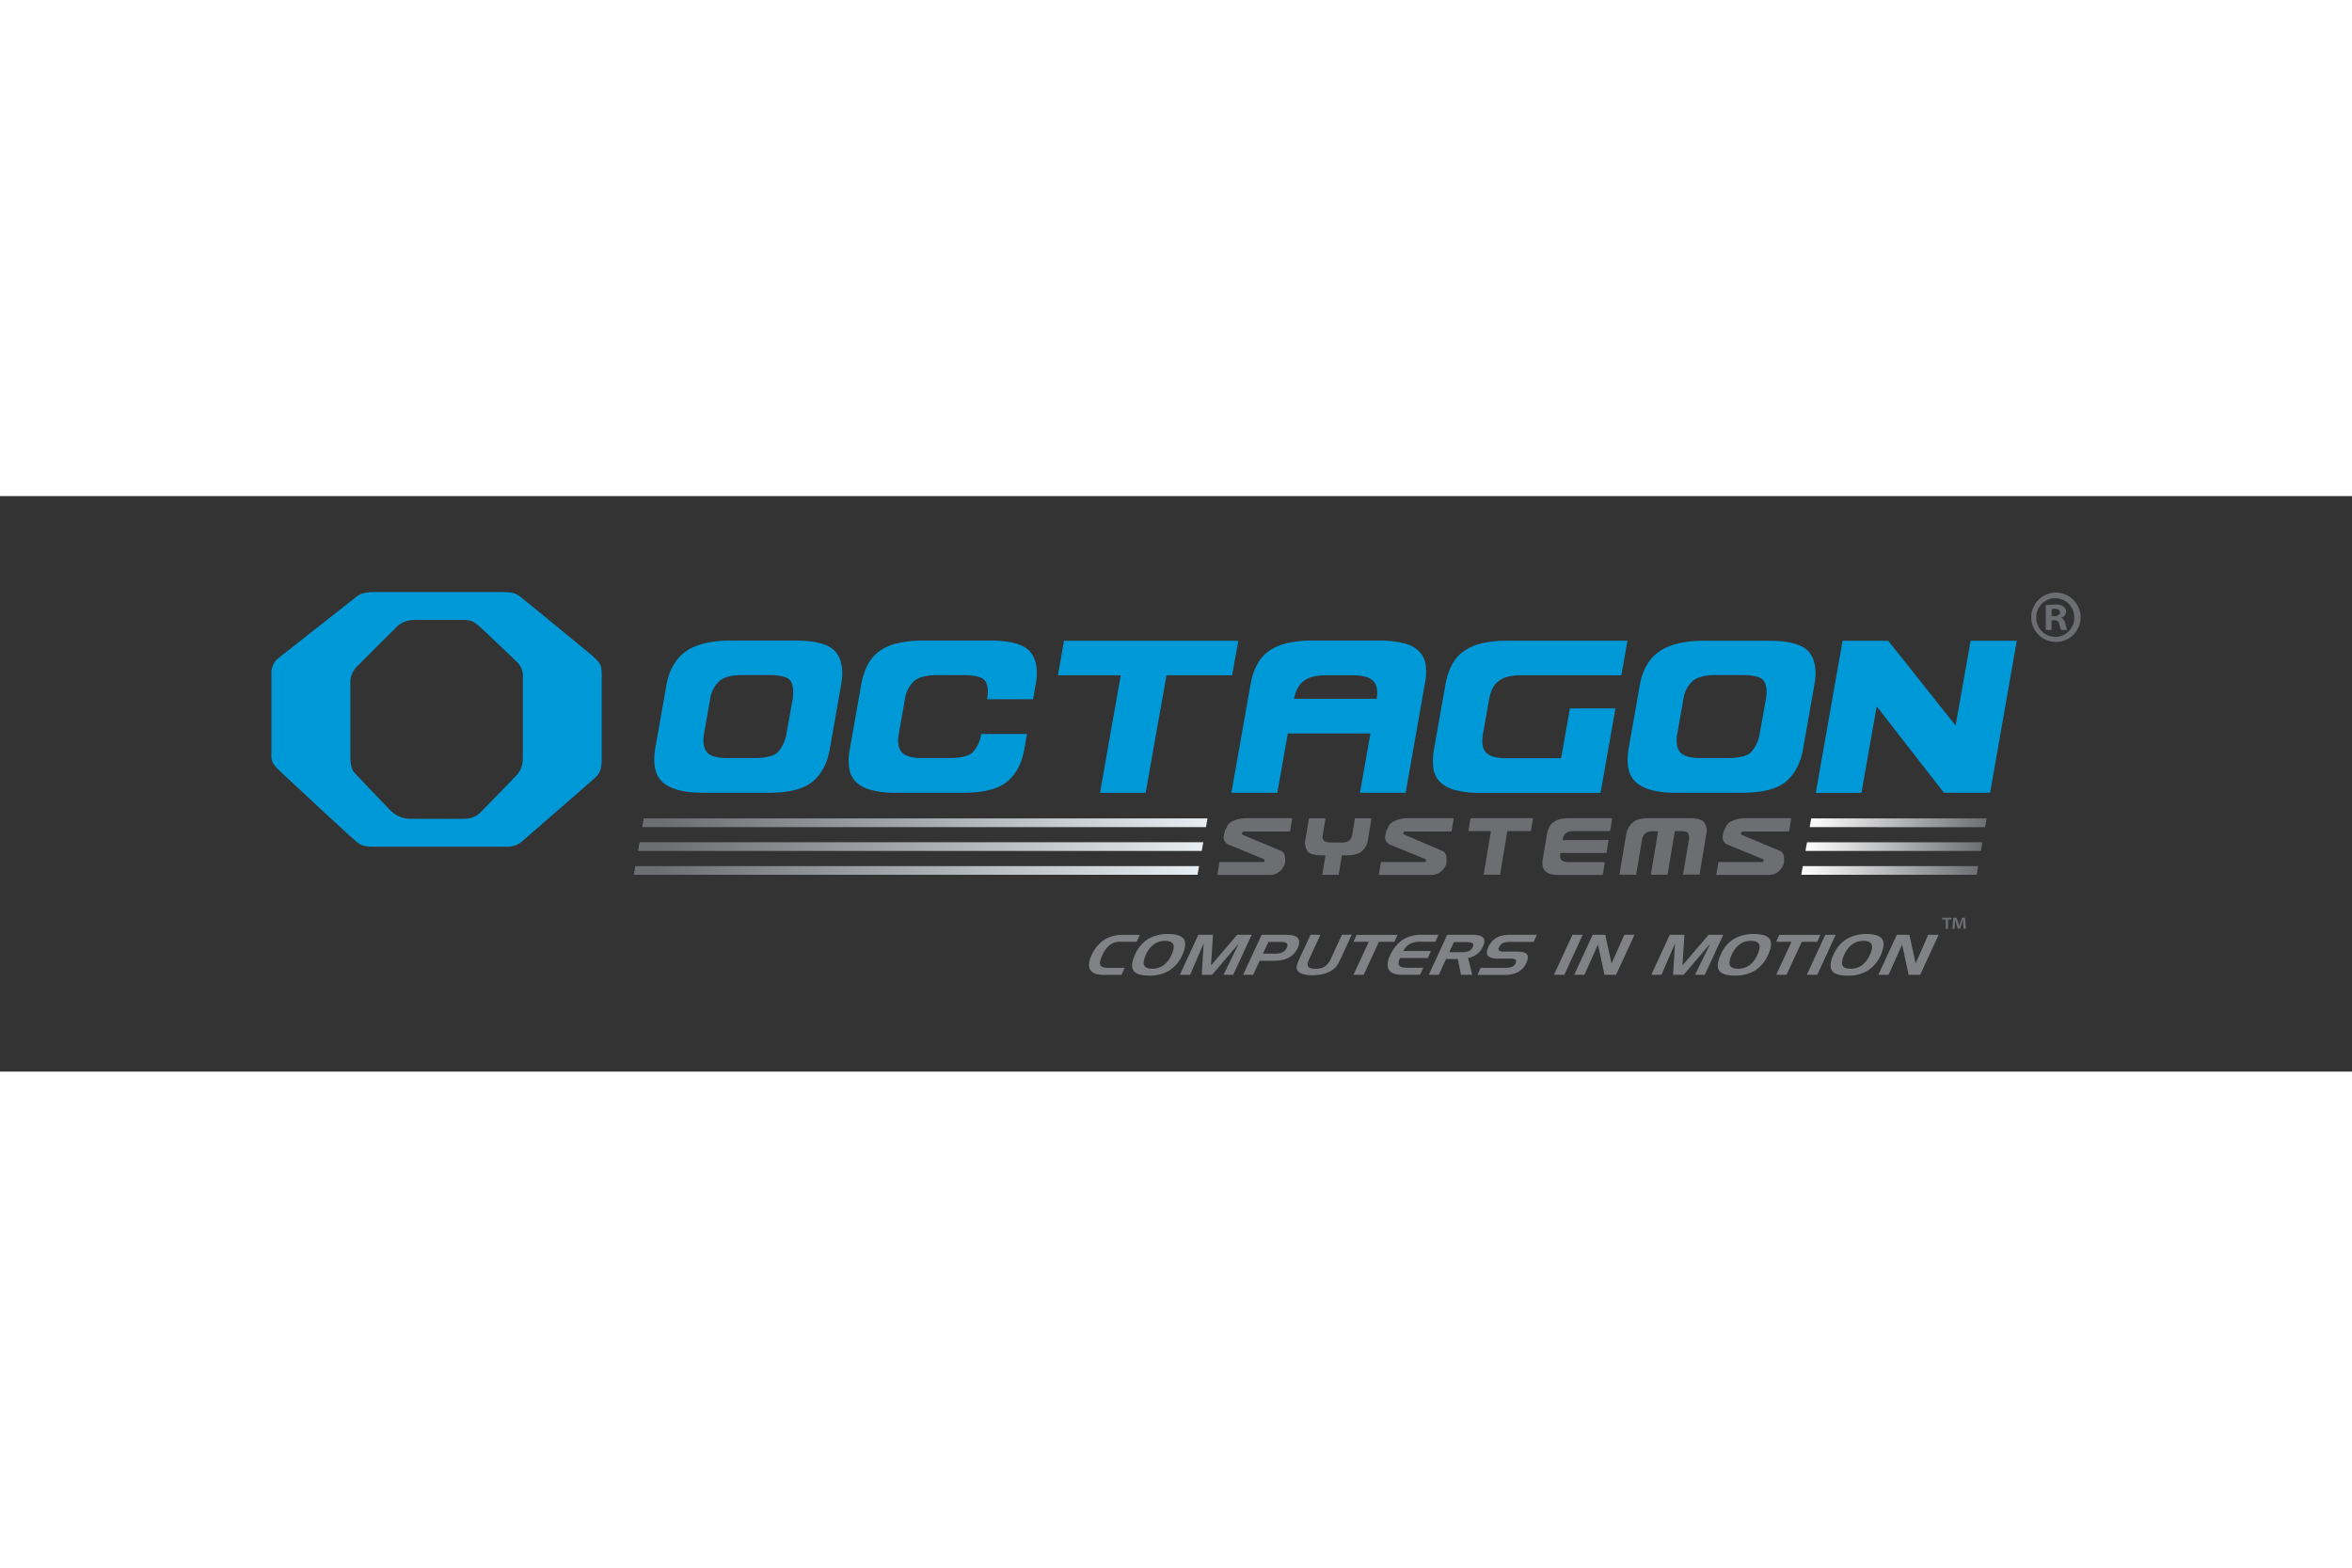 <svg xmlns="http://www.w3.org/2000/svg" xmlns:xlink="http://www.w3.org/1999/xlink" height="800" width="1200" viewBox="-86.404 -30.544 748.835 183.266"><rect x="-86.404" y="-30.544" width="748.835" height="183.266" fill="#333333" stroke="none"/><defs><linearGradient gradientUnits="userSpaceOnUse" y2="73.5" x2="546.1" y1="73.5" x1="489.75" id="a"><stop stop-color="#fff" offset="0"/><stop stop-color="#6d6e71" offset="1"/></linearGradient><linearGradient xlink:href="#a" y2="81.07" x2="544.76" y1="81.07" x1="488.42" id="d"/><linearGradient xlink:href="#a" y2="88.67" x2="543.42" y1="88.67" x1="487.08" id="e"/><linearGradient gradientUnits="userSpaceOnUse" y2="73.49" x2="298.03" y1="73.49" x1="118.06" id="b"><stop stop-color="#6d6e71" offset=".04"/><stop stop-color="#e6eef3" offset="1"/></linearGradient><linearGradient xlink:href="#b" y2="81.07" x2="296.7" y1="81.07" x1="116.72" id="g"/><linearGradient xlink:href="#b" y2="88.67" x2="295.35" y1="88.67" x1="115.39" id="h"/><linearGradient y2="73.5" x2="546.1" y1="73.5" x1="489.75" gradientUnits="userSpaceOnUse" id="c" xlink:href="#a"/><linearGradient y2="73.49" x2="298.03" y1="73.49" x1="118.06" gradientUnits="userSpaceOnUse" id="f" xlink:href="#b"/></defs><path d="M179.647 19.07q-3-3.59-12.73-3.59h-21.41q-9.06.16-13.7 3.55-4.64 3.39-6 10.39l-3.62 20.55q-1.18 7.56 2.55 10.73 3.73 3.17 12.26 3.22h21.38q9.77 0 14-3.59t5.42-10.36l3.62-20.55c.79-4.5.2-7.96-1.77-10.35zm-13.69 15.12l-2 11.1a11.18 11.18 0 01-2.77 5.77q-1.91 1.83-7.67 1.83h-8.19q-5.27 0-6.75-2c-1-1.31-1.27-3.21-.83-5.72l1.94-11a9.65 9.65 0 012.85-5.73c1.45-1.3 3.94-2 7.44-2h8.19q5.85 0 7.11 1.84 1.26 1.84.68 5.91zm75.66-15.12q-3-3.59-12.73-3.59h-21.38a34.39 34.39 0 00-8.3.87 16.45 16.45 0 00-5.76 2.59 12.26 12.26 0 00-3.65 4.35 22.19 22.19 0 00-2 6.13l-3.62 20.55a18.78 18.78 0 00-.2 6.14 7.65 7.65 0 002.11 4.34 10.76 10.76 0 004.85 2.59 30.12 30.12 0 008 .88h21.38q9.76 0 14-3.59t5.41-10.36l.84-4.76h-14.58a10.46 10.46 0 01-2.7 5.85q-1.92 1.83-7.76 1.83h-8.19q-5.26 0-6.75-2c-1-1.31-1.27-3.21-.83-5.72l1.94-11a9.71 9.71 0 012.81-5.71c1.46-1.3 3.94-2 7.45-2h8.18q5.85 0 7.11 1.84 1.26 1.84.64 5.85h14.62l.84-4.77c.83-4.46.24-7.92-1.73-10.31zm10.74-3.54l-1.94 11h20l-6.6 37.42h14.53l6.64-37.42h20.88l2-11zm115.15 7.63a7.71 7.71 0 00-2.12-4.3 10.54 10.54 0 00-4.88-2.55 31.84 31.84 0 00-8-.83h-21.06a34.46 34.46 0 00-8.3.87 16.45 16.45 0 00-5.76 2.59 12.24 12.24 0 00-3.64 4.35 21.56 21.56 0 00-2 6.13l-6.09 34.5h14.62l3.33-18.88h26.31l-3.33 18.88h14.54l6.12-34.75a18.21 18.21 0 00.26-6.01zm-15.61 10.86h-26.3a11.71 11.71 0 011-3.13 6.87 6.87 0 011.84-2.36 8.29 8.29 0 013-1.51 17.11 17.11 0 014.47-.5h8.27a15.21 15.21 0 014.3.5 5.29 5.29 0 012.52 1.51 4.44 4.44 0 011 2.38 10.63 10.63 0 01-.1 3.11zm35.8.17a13.3 13.3 0 011-3.26 7.15 7.15 0 011.81-2.4 7.83 7.83 0 013-1.51 17.15 17.15 0 014.48-.5h31.82l1.94-11h-38.24a34.33 34.33 0 00-8.3.87 16.45 16.45 0 00-5.76 2.59 12.15 12.15 0 00-3.65 4.35 21.81 21.81 0 00-2 6.13l-3.62 20.55a19.08 19.08 0 00-.21 6.14 7.66 7.66 0 002.12 4.34 10.75 10.75 0 004.85 2.59 30.12 30.12 0 008 .88h38.25l4.74-26.89h-14.5l-2.8 15.86h-17.29a14.81 14.81 0 01-4.3-.5 4.94 4.94 0 01-2.45-1.5 4.53 4.53 0 01-1-2.42 11.21 11.21 0 01.16-3.26zm101.81-15.12q-3-3.54-12.73-3.54h-21.39q-9 .16-13.69 3.55-4.69 3.39-6 10.39l-3.59 20.5q-1.25 7.52 2.49 10.73 3.74 3.21 12.25 3.22h21.39q9.76 0 14-3.59t5.42-10.36l3.62-20.55c.79-4.5.23-7.96-1.77-10.35zm-13.69 15.12l-2 11.1a11.26 11.26 0 01-2.77 5.77c-1.28 1.22-3.83 1.83-7.67 1.83h-8.19q-5.26 0-6.75-2c-1-1.31-1.28-3.21-.83-5.72l1.94-11a9.65 9.65 0 012.85-5.73c1.45-1.3 3.93-2 7.44-2h8.19q5.84 0 7.11 1.84c.92 1.34 1.14 3.25.68 5.91zm65.18-18.66l-4.77 27-21.45-27h-14.53l-8.55 48.44h14.54l4.86-27.56 21.41 27.51h14.7l8.49-48.39z" fill="#0099d8"/><path transform="translate(.007)" fill="url(#c)" d="M489.75 74.87l.49-2.77h55.86l-.49 2.79z"/><path transform="translate(.007)" fill="url(#d)" d="M488.42 82.45l.49-2.76h55.85l-.49 2.76z"/><path transform="translate(.007)" fill="url(#e)" d="M487.08 90.05l.49-2.76h55.85l-.49 2.76z"/><path transform="translate(.007)" fill="url(#f)" d="M118.06 74.87l.49-2.77h179.48l-.48 2.77z"/><path transform="translate(.007)" fill="url(#g)" d="M116.72 82.45l.49-2.77H296.7l-.49 2.77z"/><path transform="translate(.007)" fill="url(#h)" d="M115.39 90.05l.48-2.76h179.48l-.49 2.76z"/><path d="M266.957 112.37a5.33 5.33 0 013.33-1h5.22l1-2.19h-5.3a11 11 0 00-6.12 1.61 11.46 11.46 0 00-4 5 7 7 0 00-.79 3 2.79 2.79 0 00.8 2 3.46 3.46 0 001.51.86 10.14 10.14 0 002.68.26h5.38l1-2.23h-5.23c-1.39 0-2.22-.28-2.5-.85-.28-.57-.1-1.55.55-3a9.35 9.35 0 012.47-3.46zm23.55-1.84q-1.09-1.62-4.95-1.62a12 12 0 00-6.43 1.6 10.82 10.82 0 00-4.13 4.89c-1.08 2.32-1.25 4-.53 5.11.72 1.11 2.36 1.64 5 1.64a11.94 11.94 0 006.43-1.62 11.27 11.27 0 004.16-5c.99-2.25 1.15-3.92.45-5zm-3.91 5a8.4 8.4 0 01-2.53 3.33 6 6 0 01-3.61 1.1c-1.42 0-2.29-.36-2.6-1.1-.31-.74-.11-1.88.61-3.44a8 8 0 012.53-3.24 6 6 0 013.56-1.08c1.38 0 2.24.36 2.58 1.1.34.74.13 1.83-.56 3.33zm20.91-6.38l-8.35 9.77.65-9.77h-4.68l-5.88 12.74h3.26l4.32-10-.62 10h3.3l8.48-9.92-4.84 9.92h3.09l5.88-12.74zm19.71 2.1a2.07 2.07 0 00-.9-1.45 3.17 3.17 0 00-1.39-.49 17.93 17.93 0 00-2.73-.16h-6.92l-5.88 12.74h3.19l2.06-4.45h3.86c.62 0 1.2 0 1.73-.06a11.82 11.82 0 001.33-.14 7 7 0 001-.24 9.14 9.14 0 001-.39 6.12 6.12 0 001-.59 6.34 6.34 0 002.23-2.71 3.91 3.91 0 00.42-2.06zm-3.94 2.06a2.94 2.94 0 01-1.32 1.4 5.18 5.18 0 01-2.39.46h-3.88l1.73-3.73h3.69a3.7 3.7 0 012.15.42c.32.3.33.78.02 1.45zm17.57-4.16l-3.53 7.63a5.53 5.53 0 01-1.92 2.48 5.32 5.32 0 01-3 .71c-1.23 0-2-.23-2.3-.71-.3-.48-.17-1.29.37-2.48l3.53-7.63h-3.16l-3.55 7.7a11.43 11.43 0 00-.81 2.19 2.12 2.12 0 00.08 1.23 2.85 2.85 0 001.68 1.34 9.85 9.85 0 003.21.42 13.69 13.69 0 003.61-.43 9.2 9.2 0 002.89-1.33 4.72 4.72 0 001.26-1.26c.22-.32.42-.65.6-1s.39-.72.61-1.19l3.56-7.7zm4.66.03l-1 2.21h4.89l-4.89 10.5h3.27l4.85-10.5h4.92l1-2.21zm16.91 2.92a5.66 5.66 0 012.94-.72h5.23l1-2.23h-5.29a11 11 0 00-6.13 1.61 11.52 11.52 0 00-4 5 7 7 0 00-.79 3 2.79 2.79 0 00.8 2 3.46 3.46 0 001.51.86 10.14 10.14 0 002.68.26h5.38l1-2.23h-5.24q-1.95 0-2.43-.72c-.34-.47-.25-1.27.26-2.39h8.84l1-2.21h-8.77a5.14 5.14 0 012-2.23zm23.39-2.03c-.56-.62-1.76-.92-3.59-.92h-7.86l-5.85 12.74h3.19l2.3-5h3.75l1 5h3.58l-1.33-5.36a6.21 6.21 0 004.71-3.59c.61-1.27.64-2.24.1-2.87zm-3.32 3a2.42 2.42 0 01-1.19 1.23 5.63 5.63 0 01-2.37.39h-3.91l1.48-3.2h3.9a3.84 3.84 0 012 .35c.34.2.35.61.11 1.18zm9.53-1.24a4.43 4.43 0 012-.39h7.85l1.06-2.29h-8.34a11.78 11.78 0 00-2.52.24 6.94 6.94 0 00-2 .7 6.46 6.46 0 00-2.62 3c-.58 1.26-.6 2.18-.07 2.78.53.6 1.68.88 3.42.88h3.75a2.62 2.62 0 011.59.33c.22.25.21.63 0 1.14a2.12 2.12 0 01-1.06 1.1 4.73 4.73 0 01-2.06.35h-8l-1 2.26h8.49a9.26 9.26 0 004.44-.93 6 6 0 002.6-2.87q.88-1.94.18-2.79c-.48-.56-1.6-.83-3.35-.83h-4.17a2 2 0 01-1.34-.35c-.23-.24-.24-.58 0-1a2.51 2.51 0 011.15-1.33zm22.22-2.68l-5.88 12.74h3.31l5.84-12.74zm16.53 0l-4.09 9.15-2-9.15h-4l-5.88 12.74h3.26l4.3-9.63 2.07 9.63h3.69l5.88-12.74zm26.83 0l-8.35 9.77.65-9.77h-4.68l-5.88 12.74h3.24l4.32-10-.63 10h3.37l8.48-9.92-4.84 9.92h3.09l5.88-12.74zm19.43 1.38q-1.09-1.62-5-1.62a12 12 0 00-6.44 1.6 10.8 10.8 0 00-4.12 4.89c-1.08 2.32-1.25 4-.53 5.11.72 1.11 2.36 1.64 5 1.64a12 12 0 006.43-1.62 11.27 11.27 0 004.16-5c1.06-2.25 1.22-3.92.5-5zm-3.91 5a8.31 8.31 0 01-2.54 3.33 5.94 5.94 0 01-3.6 1.1c-1.42 0-2.29-.36-2.6-1.1-.31-.74-.11-1.88.61-3.44a8 8 0 012.53-3.24 5.94 5.94 0 013.56-1.08c1.38 0 2.24.36 2.58 1.1.34.74.14 1.83-.54 3.33zm6.96-6.35l-1 2.21h4.89l-4.84 10.5h3.27l4.85-10.5h4.92l1-2.21zm14.66-.03l-5.88 12.74h3.32l5.88-12.74zm18.11 1.38q-1.1-1.62-5-1.62a12 12 0 00-6.34 1.62 10.82 10.82 0 00-4.13 4.89c-1.08 2.32-1.25 4-.53 5.11.72 1.11 2.36 1.64 5 1.64a11.92 11.92 0 006.43-1.62 11.27 11.27 0 004.16-5c.98-2.27 1.13-3.94.41-5.02zm-3.91 5a8.39 8.39 0 01-2.53 3.33 6 6 0 01-3.61 1.1c-1.42 0-2.29-.36-2.6-1.1-.31-.74-.11-1.88.61-3.44a8 8 0 012.53-3.24 6 6 0 013.56-1.08c1.38 0 2.24.36 2.58 1.1.34.74.15 1.83-.54 3.33zm18.57-6.38l-4 9.15-2-9.15h-4l-5.88 12.74h3.26l4.31-9.63 2.06 9.63h3.69l5.88-12.74z" fill="#808285"/><path d="M539.267 103.72h-1l-.62 1.77c-.08.25-.16.57-.25.89-.1-.37-.15-.64-.24-.91l-.62-1.75h-1.07l-.26 3.58h.69l.13-2.11v-1c.08.32.19.75.25 1l.65 2h.74l.64-2 .3-1.07v1l.13 2.11h.77zm-7.3 0v.59h1.13v3h.71v-3h1.15v-.59zm39.21-93.55c-.24-1.05-.62-1.67-1.38-1.91v-.1a2 2 0 001.62-1.86 2 2 0 00-.81-1.67 4.15 4.15 0 00-2.67-.62 20.59 20.59 0 00-3 .24v7.83h1.82v-3.1h.86c1 0 1.48.38 1.63 1.19a5.82 5.82 0 00.62 1.91h1.91a6.51 6.51 0 01-.6-1.91zm-3.53-2.48h-.86V5.44a4.23 4.23 0 011-.09c1.15 0 1.67.47 1.67 1.19s-.81 1.15-1.81 1.15zm3.53 2.48c-.24-1.05-.62-1.67-1.38-1.91v-.1a2 2 0 001.62-1.86 2 2 0 00-.81-1.67 4.15 4.15 0 00-2.67-.62 20.59 20.59 0 00-3 .24v7.83h1.82v-3.1h.86c1 0 1.48.38 1.63 1.19a5.82 5.82 0 00.62 1.91h1.91a6.51 6.51 0 01-.6-1.91zm-3.53-2.48h-.86V5.44a4.23 4.23 0 011-.09c1.15 0 1.67.47 1.67 1.19s-.81 1.15-1.81 1.15zm3.53 2.48c-.24-1.05-.62-1.67-1.38-1.91v-.1a2 2 0 001.62-1.86 2 2 0 00-.81-1.67 4.15 4.15 0 00-2.67-.62 20.59 20.59 0 00-3 .24v7.83h1.82v-3.1h.86c1 0 1.48.38 1.63 1.19a5.82 5.82 0 00.62 1.91h1.91a6.51 6.51 0 01-.6-1.91zm-3.53-2.48h-.86V5.44a4.23 4.23 0 011-.09c1.15 0 1.67.47 1.67 1.19s-.81 1.15-1.81 1.15zm3.53 2.48c-.24-1.05-.62-1.67-1.38-1.91v-.1a2 2 0 001.62-1.86 2 2 0 00-.81-1.67 4.15 4.15 0 00-2.67-.62 20.59 20.59 0 00-3 .24v7.83h1.82v-3.1h.86c1 0 1.48.38 1.63 1.19a5.82 5.82 0 00.62 1.91h1.91a6.51 6.51 0 01-.6-1.91zm-3.53-2.48h-.86V5.44a4.23 4.23 0 011-.09c1.15 0 1.67.47 1.67 1.19s-.81 1.15-1.81 1.15zm3.53 2.48c-.24-1.05-.62-1.67-1.38-1.91v-.1a2 2 0 001.62-1.86 2 2 0 00-.81-1.67 4.15 4.15 0 00-2.67-.62 20.59 20.59 0 00-3 .24v7.83h1.82v-3.1h.86c1 0 1.48.38 1.63 1.19a5.82 5.82 0 00.62 1.91h1.91a6.51 6.51 0 01-.6-1.91zm-3.53-2.48h-.86V5.44a4.23 4.23 0 011-.09c1.15 0 1.67.47 1.67 1.19s-.81 1.15-1.81 1.15zm3.53 2.48c-.24-1.05-.62-1.67-1.38-1.91v-.1a2 2 0 001.62-1.86 2 2 0 00-.81-1.67 4.15 4.15 0 00-2.67-.62 20.59 20.59 0 00-3 .24v7.83h1.82v-3.1h.86c1 0 1.48.38 1.63 1.19a5.82 5.82 0 00.62 1.91h1.91a6.51 6.51 0 01-.6-1.91zm-3.53-2.48h-.86V5.44a4.23 4.23 0 011-.09c1.15 0 1.67.47 1.67 1.19s-.81 1.15-1.81 1.15zm.38-7.5a7.86 7.86 0 108 7.83 7.9 7.9 0 00-8-7.83zm0 14.09a6.1 6.1 0 01-6.12-6.26 6.045 6.045 0 1112.09 0 6 6 0 01-5.97 6.26zm1.77-6v-.1a2 2 0 001.62-1.86 2 2 0 00-.81-1.67 4.15 4.15 0 00-2.67-.62 20.59 20.59 0 00-3 .24v7.83h1.82V9h.86c1 0 1.48.38 1.63 1.19a5.82 5.82 0 00.62 1.91h1.91a6.51 6.51 0 01-.58-1.91c-.26-1.07-.64-1.66-1.4-1.93zm-2.15-.57h-.86V5.44a4.23 4.23 0 011-.09c1.15 0 1.67.47 1.67 1.19s-.81 1.15-1.81 1.15zm3.53 2.48c-.24-1.05-.62-1.67-1.38-1.91v-.1a2 2 0 001.62-1.86 2 2 0 00-.81-1.67 4.15 4.15 0 00-2.67-.62 20.59 20.59 0 00-3 .24v7.83h1.82V9h.86c1 0 1.48.38 1.63 1.19a5.82 5.82 0 00.62 1.91h1.91a6.51 6.51 0 01-.6-1.93zm-3.53-2.48h-.86V5.44a4.23 4.23 0 011-.09c1.15 0 1.67.47 1.67 1.19s-.81 1.15-1.81 1.15zm3.53 2.48c-.24-1.05-.62-1.67-1.38-1.91v-.1a2 2 0 001.62-1.86 2 2 0 00-.81-1.67 4.15 4.15 0 00-2.67-.62 20.59 20.59 0 00-3 .24v7.83h1.82V9h.86c1 0 1.48.38 1.63 1.19a5.82 5.82 0 00.62 1.91h1.91a6.51 6.51 0 01-.6-1.93zm-3.53-2.48h-.86V5.44a4.23 4.23 0 011-.09c1.15 0 1.67.47 1.67 1.19s-.81 1.15-1.81 1.15zm3.53 2.48c-.24-1.05-.62-1.67-1.38-1.91v-.1a2 2 0 001.62-1.86 2 2 0 00-.81-1.67 4.15 4.15 0 00-2.67-.62 20.59 20.59 0 00-3 .24v7.83h1.82V9h.86c1 0 1.48.38 1.63 1.19a5.82 5.82 0 00.62 1.91h1.91a6.51 6.51 0 01-.6-1.93zm-3.53-2.48h-.86V5.44a4.23 4.23 0 011-.09c1.15 0 1.67.47 1.67 1.19s-.81 1.15-1.81 1.15zm3.53 2.48c-.24-1.05-.62-1.67-1.38-1.91v-.1a2 2 0 001.62-1.86 2 2 0 00-.81-1.67 4.15 4.15 0 00-2.67-.62 20.59 20.59 0 00-3 .24v7.83h1.82V9h.86c1 0 1.48.38 1.63 1.19a5.82 5.82 0 00.62 1.91h1.91a6.51 6.51 0 01-.6-1.93zm-3.53-2.48h-.86V5.44a4.23 4.23 0 011-.09c1.15 0 1.67.47 1.67 1.19s-.81 1.15-1.81 1.15zm-257.99 68.55h14.68l.71-4.22h-14.68a9.37 9.37 0 00-3.93.78 3.91 3.91 0 00-2.08 1.64 6.65 6.65 0 01-.67 1.34 6.72 6.72 0 00-.38 1.52 2.55 2.55 0 001.66 3.21l11 4.5c.11 0 .19.22.24.53a.34.34 0 010 .15c0 .19-.23.28-.59.28h-13.75l-.69 4.09h16.6a4.54 4.54 0 003.11-1 6.07 6.07 0 001.7-2.26 1.44 1.44 0 00.07-.25c0-.08 0-.18.05-.28a6.09 6.09 0 000-2 2.21 2.21 0 00-1.38-1.92l-12.18-5.09c-.08 0-.11-.12-.09-.37a.61.61 0 01.6-.65zm35.34-4.22l-.91 5.49a2.85 2.85 0 01-.86 1.55 4 4 0 01-2.75.69h-2.91q-2.1 0-2.55-.69a2.09 2.09 0 01-.31-1.55l.91-5.46h-5.27l-1.1 6.61a4.7 4.7 0 00.64 3.85c.71.89 2.23 1.33 4.57 1.33h1.13l-1 6.2h5.22l1-6.2h1.41c2.33 0 4-.44 5-1.33a6.31 6.31 0 001.94-3.85l1.1-6.61zm16.07 4.22h14.68l.71-4.22h-14.68a9.37 9.37 0 00-3.93.78 3.91 3.91 0 00-2.08 1.64 6.64 6.64 0 01-.67 1.34 6.72 6.72 0 00-.38 1.52 2.54 2.54 0 001.66 3.21l11 4.5c.11 0 .19.22.24.53a.23.23 0 010 .15c0 .19-.23.28-.59.28h-13.75l-.69 4.09h16.6a4.52 4.52 0 003.11-1 6.07 6.07 0 001.7-2.26 1.35 1.35 0 00.07-.25v-.28a6.06 6.06 0 000-2 2.2 2.2 0 00-1.39-1.92l-12.17-5.18c-.08 0-.11-.12-.09-.37a.61.61 0 01.65-.56zm20.72-4.22l-.69 4.1h7.19l-2.33 13.89h5.22l2.33-13.89h7.49l.69-4.1zm30.3 4.84a3 3 0 011.09-.56 6 6 0 011.6-.18h11.45l.68-4.1h-13.75a11.74 11.74 0 00-3 .33 5.87 5.87 0 00-2.06 1 4.38 4.38 0 00-1.3 1.61 8.6 8.6 0 00-.7 2.28l-1.28 7.63a7.14 7.14 0 00-.07 2.28 3.07 3.07 0 00.76 1.62 3.92 3.92 0 001.74 1 10.54 10.54 0 002.87.32h13.76l.68-4.09h-11.43a5 5 0 01-1.54-.19 1.88 1.88 0 01-.89-.55 1.68 1.68 0 01-.37-.92 4.64 4.64 0 01.06-1.26h14.68l.68-4.09h-14.67a4.27 4.27 0 01.34-1.16 2.64 2.64 0 01.67-.97zm44.11-3.5c-.71-.89-2.24-1.34-4.58-1.34h-13.24a11.78 11.78 0 00-3 .35 5.46 5.46 0 00-2.36 1.39 6.5 6.5 0 00-1.68 3.44l-2.15 12.81h5.32l1.85-11a3.69 3.69 0 011-2.12 3.91 3.91 0 012.68-.73h1.47l-2.3 13.85h5.3l2.33-13.89h1.67c1.4 0 2.25.23 2.56.68a3.09 3.09 0 01.23 2.17l-1.85 11h5.24l2.15-12.81a4.73 4.73 0 00-.64-3.8zm12.31 2.88h14.69l.7-4.22h-14.68a9.42 9.42 0 00-3.94.78 4 4 0 00-2.08 1.64 6.64 6.64 0 01-.67 1.34 6.86 6.86 0 00-.37 1.52 2.54 2.54 0 001.65 3.21l11 4.5c.12 0 .2.22.25.53a.38.38 0 010 .15c0 .19-.22.28-.59.28h-13.76l-.69 4.09h16.6a4.56 4.56 0 003.12-1 6 6 0 001.69-2.26 1.34 1.34 0 00.07-.25c0-.08 0-.18.05-.28a6.09 6.09 0 000-2 2.21 2.21 0 00-1.38-1.92l-12.18-5.09c-.08 0-.11-.12-.09-.37a.62.62 0 01.61-.65z" fill="#6d6e71"/><path d="M101.997 20.13S84.877 6.01 81.407 3.24C77.937.47 78.127 0 72.037 0h-37.71c-5.63 0-6.09.73-7.4 1.62L2.287 21.01a6 6 0 00-2.27 5.17v25.59c0 1.89 0 2.71 2.78 5.33 0 0 19.82 18.48 22.67 21 3.12 2.74 3.35 3 7.94 3h41.6a7.21 7.21 0 005.09-1.93s18.84-16.37 21.41-18.64c2.57-2.27 3.62-2.82 3.66-7.52v-24.9c.03-4.71.07-5.09-3.17-7.98zm-21.94 31.94c0 3.24-.46 4.71-2.39 6.71-1.93 2-10.87 11.19-10.87 11.19a7.23 7.23 0 01-5.4 2.24c-2.31.08-16.58 0-16.58 0a9 9 0 01-7.17-2.93c-2-2-11.34-11.88-11.34-11.88-1.23-1.54-1.16-4.67-1.16-5.75V28.94a7.13 7.13 0 012.47-5.55c1.31-1.39 12.57-12.57 12.57-12.57a8.23 8.23 0 015.32-1.93h15.2c3 0 3.55.46 5.09 1.7s12.41 11.72 12.41 11.72a6.06 6.06 0 011.85 4.86z" fill="#0099d8"/></svg>